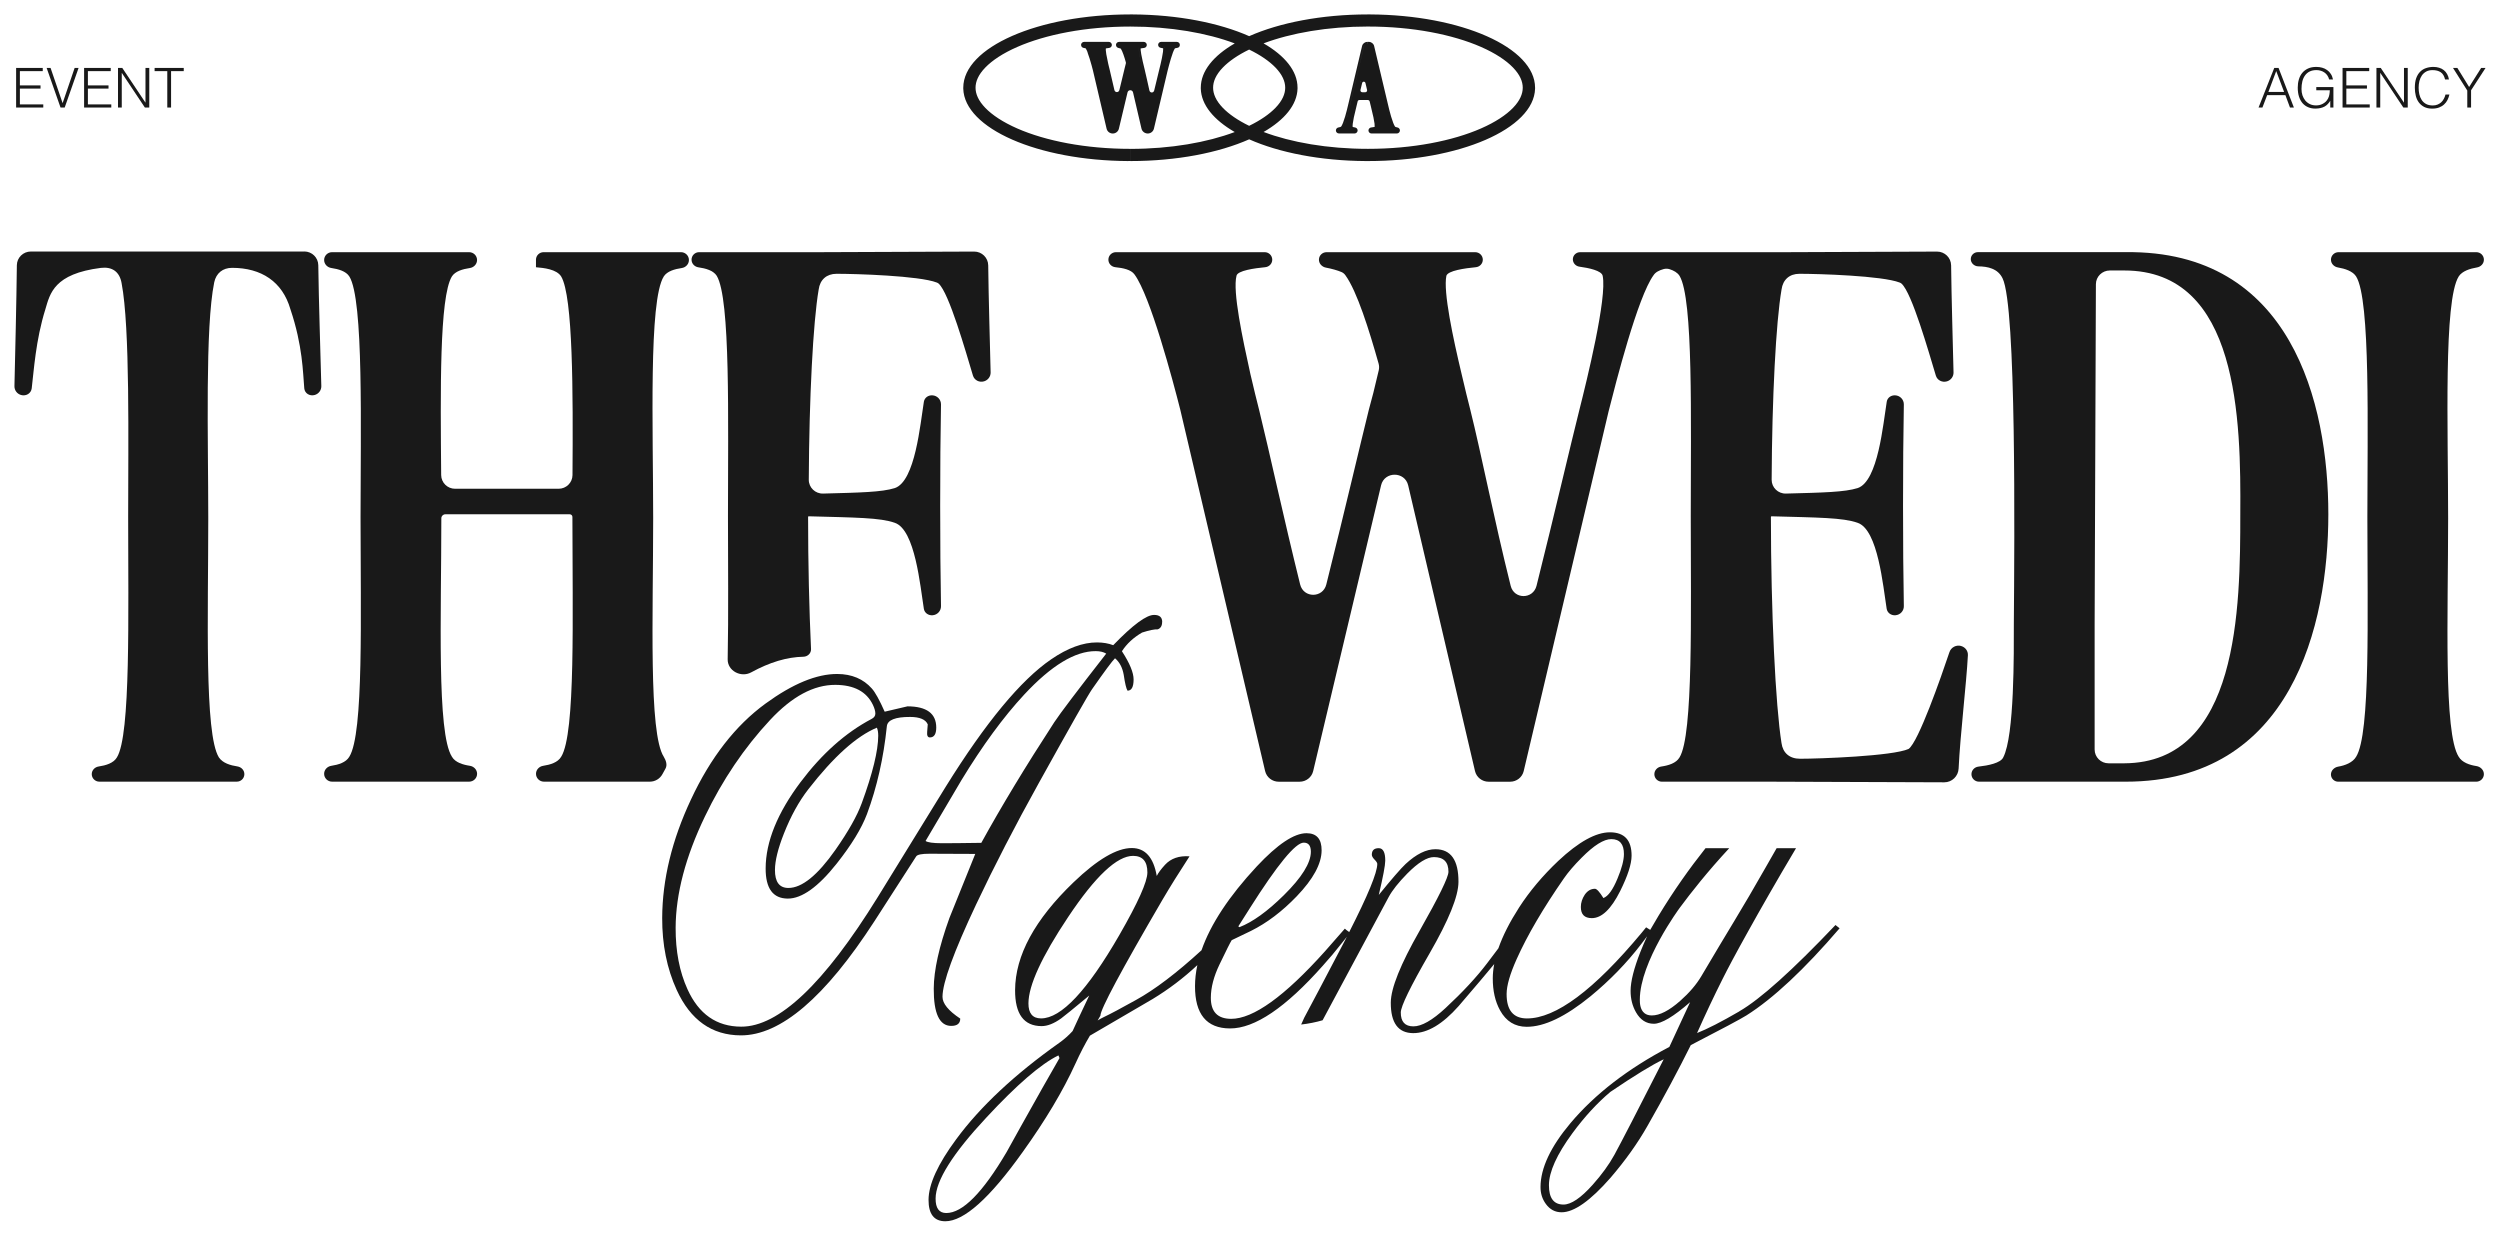 <?xml version="1.0" encoding="UTF-8"?> <svg xmlns="http://www.w3.org/2000/svg" viewBox="0 0 170.00 84.02" data-guides="{&quot;vertical&quot;:[],&quot;horizontal&quot;:[]}"><defs></defs><path fill="#191919" stroke="none" fill-opacity="1" stroke-width="1" stroke-opacity="1" id="tSvge2f4401bd8" title="Path 2" d="M11.375 7.313C11.461 7.313 11.547 7.313 11.633 7.313C11.633 6.487 11.633 5.662 11.633 4.836C11.92 4.836 12.207 4.836 12.495 4.836C12.495 4.763 12.495 4.691 12.495 4.618C11.834 4.618 11.174 4.618 10.513 4.618C10.513 4.691 10.513 4.763 10.513 4.836C10.801 4.836 11.088 4.836 11.375 4.836C11.375 5.662 11.375 6.487 11.375 7.313Z"></path><path fill="#191919" stroke="none" fill-opacity="1" stroke-width="1" stroke-opacity="1" id="tSvg801d7869ad" title="Path 3" d="M8.28 4.962C8.282 4.962 8.284 4.962 8.286 4.962C8.808 5.746 9.33 6.529 9.852 7.313C9.952 7.313 10.052 7.313 10.151 7.313C10.151 6.415 10.151 5.517 10.151 4.618C10.066 4.618 9.979 4.618 9.893 4.618C9.893 5.403 9.893 6.188 9.893 6.972C9.891 6.972 9.889 6.972 9.886 6.972C9.362 6.188 8.838 5.403 8.314 4.618C8.217 4.618 8.12 4.618 8.024 4.618C8.024 5.517 8.024 6.415 8.024 7.313C8.109 7.313 8.195 7.313 8.28 7.313C8.28 6.529 8.28 5.746 8.28 4.962Z"></path><path fill="#191919" stroke="none" fill-opacity="1" stroke-width="1" stroke-opacity="1" id="tSvg1681c3af84" title="Path 4" d="M7.568 7.097C7.038 7.097 6.508 7.097 5.977 7.097C5.977 6.74 5.977 6.383 5.977 6.027C6.444 6.027 6.912 6.027 7.379 6.027C7.379 5.954 7.379 5.882 7.379 5.809C6.912 5.809 6.444 5.809 5.977 5.809C5.977 5.485 5.977 5.16 5.977 4.836C6.495 4.836 7.013 4.836 7.53 4.836C7.53 4.763 7.53 4.691 7.53 4.618C6.926 4.618 6.323 4.618 5.719 4.618C5.719 5.517 5.719 6.415 5.719 7.313C5.719 7.314 5.719 7.314 5.719 7.314C6.335 7.314 6.952 7.314 7.568 7.314C7.568 7.242 7.568 7.169 7.568 7.097Z"></path><path fill="#191919" stroke="none" fill-opacity="1" stroke-width="1" stroke-opacity="1" id="tSvg9a3082b95b" title="Path 5" d="M4.399 7.313C4.714 6.415 5.029 5.517 5.344 4.618C5.255 4.618 5.165 4.618 5.076 4.618C4.803 5.417 4.531 6.216 4.258 7.014C3.985 6.216 3.711 5.417 3.438 4.618C3.349 4.618 3.26 4.618 3.171 4.618C3.486 5.517 3.801 6.415 4.116 7.313C4.21 7.313 4.305 7.313 4.399 7.313Z"></path><path fill="#191919" stroke="none" fill-opacity="1" stroke-width="1" stroke-opacity="1" id="tSvg1912ac4b673" title="Path 6" d="M2.943 7.097C2.413 7.097 1.883 7.097 1.352 7.097C1.352 6.74 1.352 6.383 1.352 6.027C1.82 6.027 2.288 6.027 2.756 6.027C2.756 5.954 2.756 5.882 2.756 5.809C2.288 5.809 1.82 5.809 1.352 5.809C1.352 5.485 1.352 5.16 1.352 4.836C1.87 4.836 2.389 4.836 2.907 4.836C2.907 4.763 2.907 4.691 2.907 4.618C2.303 4.618 1.699 4.618 1.096 4.618C1.096 5.517 1.096 6.415 1.096 7.313C1.095 7.314 1.095 7.314 1.094 7.314C1.711 7.314 2.327 7.314 2.943 7.314C2.943 7.242 2.943 7.169 2.943 7.097Z"></path><path fill="#191919" stroke="none" fill-opacity="1" stroke-width="1" stroke-opacity="1" id="tSvgab7ec48401" title="Path 7" d="M167.775 7.313C167.861 7.313 167.947 7.313 168.033 7.313C168.033 6.921 168.033 6.53 168.033 6.138C168.362 5.632 168.69 5.125 169.019 4.618C168.919 4.618 168.82 4.618 168.72 4.618C168.447 5.051 168.173 5.484 167.9 5.916C167.633 5.484 167.366 5.051 167.099 4.618C167 4.618 166.902 4.618 166.803 4.618C167.127 5.131 167.451 5.643 167.775 6.156C167.775 6.542 167.775 6.927 167.775 7.313Z"></path><path fill="#191919" stroke="none" fill-opacity="1" stroke-width="1" stroke-opacity="1" id="tSvg93f2b16c73" title="Path 8" d="M164.479 6.962C164.574 7.091 164.697 7.196 164.845 7.272C164.995 7.348 165.173 7.386 165.383 7.386C165.565 7.386 165.722 7.361 165.856 7.31C165.993 7.258 166.107 7.188 166.199 7.101C166.294 7.014 166.372 6.913 166.429 6.798C166.488 6.681 166.53 6.558 166.561 6.428C166.472 6.428 166.382 6.428 166.293 6.428C166.268 6.536 166.23 6.635 166.179 6.724C166.132 6.814 166.072 6.893 165.997 6.961C165.927 7.024 165.843 7.075 165.748 7.114C165.653 7.152 165.547 7.171 165.43 7.171C165.244 7.171 165.089 7.136 164.965 7.066C164.842 6.997 164.744 6.907 164.673 6.794C164.598 6.679 164.546 6.549 164.513 6.405C164.483 6.26 164.467 6.114 164.467 5.963C164.467 5.803 164.485 5.653 164.52 5.509C164.558 5.364 164.615 5.236 164.689 5.128C164.768 5.017 164.864 4.93 164.984 4.865C165.103 4.8 165.244 4.768 165.408 4.768C165.639 4.768 165.827 4.816 165.971 4.914C166.114 5.011 166.212 5.175 166.265 5.404C166.353 5.404 166.441 5.404 166.529 5.404C166.507 5.265 166.464 5.142 166.404 5.038C166.346 4.93 166.271 4.84 166.177 4.768C166.086 4.695 165.981 4.642 165.861 4.607C165.742 4.569 165.613 4.55 165.475 4.55C165.294 4.55 165.127 4.577 164.973 4.629C164.819 4.679 164.686 4.762 164.571 4.877C164.457 4.99 164.369 5.135 164.303 5.315C164.24 5.494 164.209 5.712 164.209 5.969C164.209 6.16 164.231 6.343 164.274 6.516C164.316 6.685 164.385 6.835 164.479 6.963C164.479 6.963 164.479 6.963 164.479 6.962Z"></path><path fill="#191919" stroke="none" fill-opacity="1" stroke-width="1" stroke-opacity="1" id="tSvgd50f98f6a9" title="Path 9" d="M161.856 4.962C161.858 4.962 161.861 4.962 161.863 4.962C162.385 5.746 162.906 6.529 163.428 7.313C163.528 7.313 163.627 7.313 163.727 7.313C163.727 6.415 163.727 5.517 163.727 4.618C163.642 4.618 163.556 4.618 163.471 4.618C163.471 5.403 163.471 6.188 163.471 6.972C163.468 6.972 163.465 6.972 163.462 6.972C162.938 6.188 162.414 5.403 161.89 4.618C161.792 4.618 161.695 4.618 161.598 4.618C161.598 5.517 161.598 6.415 161.598 7.313C161.684 7.313 161.77 7.313 161.856 7.313C161.856 6.529 161.856 5.746 161.856 4.962Z"></path><path fill="#191919" stroke="none" fill-opacity="1" stroke-width="1" stroke-opacity="1" id="tSvg16960017ef0" title="Path 10" d="M161.142 7.097C160.612 7.097 160.081 7.097 159.551 7.097C159.551 6.74 159.551 6.383 159.551 6.027C160.018 6.027 160.486 6.027 160.953 6.027C160.953 5.954 160.953 5.882 160.953 5.809C160.486 5.809 160.018 5.809 159.551 5.809C159.551 5.485 159.551 5.16 159.551 4.836C160.069 4.836 160.587 4.836 161.106 4.836C161.106 4.763 161.106 4.691 161.106 4.618C160.502 4.618 159.898 4.618 159.294 4.618C159.294 5.517 159.294 6.415 159.294 7.313C159.294 7.314 159.294 7.314 159.294 7.314C159.91 7.314 160.526 7.314 161.142 7.314C161.142 7.242 161.142 7.169 161.142 7.097Z"></path><path fill="#191919" stroke="none" fill-opacity="1" stroke-width="1" stroke-opacity="1" id="tSvg17b1827a10c" title="Path 11" d="M158.672 7.313C158.672 6.849 158.672 6.385 158.672 5.921C158.284 5.921 157.895 5.921 157.507 5.921C157.507 5.993 157.507 6.066 157.507 6.138C157.814 6.138 158.121 6.138 158.427 6.138C158.424 6.241 158.414 6.339 158.397 6.43C158.382 6.523 158.353 6.611 158.31 6.695C158.265 6.782 158.21 6.856 158.148 6.916C158.084 6.975 158.017 7.024 157.942 7.062C157.87 7.1 157.794 7.128 157.717 7.145C157.639 7.161 157.563 7.168 157.489 7.168C157.333 7.168 157.193 7.138 157.07 7.078C156.949 7.019 156.846 6.938 156.76 6.836C156.678 6.734 156.613 6.616 156.566 6.481C156.524 6.346 156.502 6.204 156.502 6.054C156.502 5.866 156.521 5.692 156.559 5.534C156.599 5.374 156.662 5.238 156.745 5.125C156.829 5.01 156.934 4.922 157.063 4.859C157.191 4.797 157.345 4.766 157.523 4.766C157.624 4.766 157.721 4.781 157.815 4.811C157.909 4.839 157.994 4.88 158.069 4.935C158.145 4.987 158.208 5.052 158.262 5.133C158.318 5.213 158.357 5.303 158.381 5.403C158.468 5.403 158.556 5.403 158.644 5.403C158.613 5.258 158.565 5.133 158.496 5.029C158.429 4.922 158.345 4.833 158.243 4.764C158.145 4.691 158.033 4.637 157.907 4.603C157.783 4.568 157.651 4.55 157.506 4.55C157.292 4.55 157.104 4.587 156.946 4.659C156.789 4.732 156.66 4.83 156.553 4.958C156.449 5.083 156.373 5.231 156.323 5.403C156.272 5.573 156.247 5.756 156.247 5.953C156.247 6.192 156.276 6.401 156.335 6.581C156.395 6.761 156.479 6.91 156.584 7.029C156.691 7.146 156.816 7.235 156.962 7.294C157.107 7.354 157.267 7.384 157.438 7.384C157.572 7.384 157.692 7.371 157.799 7.346C157.904 7.322 157.998 7.287 158.077 7.242C158.159 7.196 158.228 7.139 158.29 7.074C158.354 7.006 158.41 6.933 158.458 6.853C158.458 7.007 158.458 7.16 158.458 7.313C158.531 7.313 158.604 7.313 158.677 7.313C158.675 7.313 158.673 7.313 158.672 7.313Z"></path><path fill="#191919" stroke="none" fill-opacity="1" stroke-width="1" stroke-opacity="1" id="tSvgeec0cd2997" title="Path 12" d="M154.166 6.468C154.579 6.468 154.993 6.468 155.406 6.468C155.51 6.749 155.615 7.031 155.719 7.313C155.808 7.313 155.896 7.313 155.985 7.313C155.637 6.415 155.289 5.517 154.941 4.618C154.844 4.618 154.747 4.618 154.65 4.618C154.293 5.517 153.937 6.415 153.581 7.313C153.669 7.313 153.757 7.313 153.845 7.313C153.952 7.031 154.06 6.749 154.167 6.468C154.167 6.468 154.167 6.468 154.166 6.468ZM154.784 4.834C154.962 5.306 155.14 5.778 155.318 6.25C154.962 6.25 154.607 6.25 154.251 6.25C154.428 5.778 154.606 5.306 154.783 4.834C154.784 4.834 154.784 4.834 154.784 4.834Z"></path><path fill="#191919" stroke="none" fill-opacity="1" stroke-width="1" stroke-opacity="1" id="tSvg10440cdecf3" title="Path 13" d="M144.549 17.146C141.197 17.146 137.846 17.146 134.494 17.146C134.229 17.146 134.013 17.359 134.013 17.622C134.013 17.884 134.246 18.108 134.524 18.112C135.173 18.121 135.856 18.261 136.175 18.928C137.12 20.844 136.985 36.621 136.941 42.413C136.941 44.374 136.987 50.033 136.22 51.503C136.044 51.889 135.195 52.055 134.534 52.13C134.267 52.16 134.059 52.38 134.059 52.646C134.059 52.926 134.289 53.154 134.572 53.154C137.898 53.154 141.223 53.154 144.549 53.154C155.806 53.154 158.327 42.548 158.327 34.972C158.327 27.395 155.807 17.013 144.549 17.146ZM152.34 34.972C152.34 41.299 152.249 51.86 144.46 51.905C144.1 51.905 143.741 51.905 143.381 51.905C142.858 51.905 142.435 51.486 142.435 50.968C142.435 48.117 142.435 45.265 142.435 42.413C142.464 34.718 142.492 27.023 142.521 19.327C142.521 18.811 142.946 18.393 143.468 18.393C143.798 18.393 144.129 18.393 144.46 18.393C152.249 18.393 152.384 28.599 152.34 34.972Z"></path><path fill="#191919" stroke="none" fill-opacity="1" stroke-width="1" stroke-opacity="1" id="tSvg9ec89e908" title="Path 14" d="M133.362 43.928C133.026 43.831 132.672 44.016 132.562 44.346C131.983 46.075 130.449 50.462 129.785 50.928C128.703 51.418 123.708 51.595 122.403 51.595C121.683 51.595 121.232 51.193 121.142 50.526C120.737 47.986 120.422 41.614 120.422 35.151C120.422 35.127 120.444 35.107 120.469 35.108C123.635 35.195 125.335 35.198 126.321 35.552C127.706 36.022 128.047 39.865 128.293 41.394C128.34 41.679 128.601 41.862 128.893 41.837C129.218 41.811 129.469 41.539 129.461 41.215C129.388 37.324 129.388 31.404 129.461 27.506C129.467 27.172 129.203 26.895 128.868 26.882C128.588 26.87 128.341 27.046 128.298 27.32C128.052 28.817 127.713 32.719 126.323 33.189C125.439 33.466 123.982 33.497 121.444 33.563C120.913 33.578 120.47 33.153 120.472 32.625C120.499 27.06 120.761 21.919 121.145 19.687C121.235 19.018 121.686 18.618 122.36 18.618C123.641 18.618 127.993 18.747 129.181 19.214C129.228 19.233 129.271 19.255 129.307 19.288C130.015 19.929 131.143 23.907 131.636 25.536C131.731 25.857 132.069 26.029 132.395 25.932C132.664 25.851 132.847 25.603 132.84 25.323C132.795 23.429 132.701 20.257 132.676 18.045C132.67 17.526 132.244 17.107 131.719 17.108C128.269 17.122 124.819 17.135 121.368 17.149C116.728 17.149 112.087 17.149 107.446 17.149C107.174 17.149 106.954 17.367 106.954 17.636C106.954 17.89 107.15 18.1 107.404 18.134C108.038 18.219 108.91 18.404 108.981 18.753C109.296 20.224 107.9 25.883 107.405 27.843C106.821 30.157 105.704 34.96 104.485 39.831C104.252 40.761 102.96 40.77 102.727 39.839C101.582 35.256 100.735 30.887 99.975 27.843C99.84 27.308 99.614 26.418 99.39 25.437C98.804 22.986 98.13 19.823 98.354 18.753C98.461 18.401 99.616 18.242 100.359 18.17C100.625 18.144 100.831 17.925 100.831 17.66C100.831 17.378 100.599 17.149 100.315 17.149C96.944 17.149 93.573 17.149 90.203 17.149C89.927 17.149 89.7 17.364 89.688 17.636C89.675 17.912 89.886 18.147 90.16 18.198C90.553 18.271 90.959 18.387 91.221 18.499C91.327 18.544 91.415 18.618 91.482 18.71C92.279 19.803 93.106 22.46 93.744 24.721C93.787 24.869 93.79 25.026 93.756 25.175C93.503 26.284 93.255 27.259 93.086 27.842C92.506 30.177 91.4 34.914 90.189 39.743C89.955 40.68 88.644 40.681 88.41 39.745C87.278 35.179 86.33 30.759 85.612 27.842C85.477 27.307 85.251 26.416 85.027 25.436C84.487 22.985 83.811 19.822 84.082 18.752C84.154 18.399 85.3 18.241 86.041 18.169C86.308 18.142 86.513 17.924 86.513 17.658C86.513 17.377 86.281 17.148 85.997 17.148C82.626 17.148 79.256 17.148 75.885 17.148C75.61 17.148 75.382 17.362 75.371 17.635C75.358 17.91 75.569 18.141 75.846 18.17C76.357 18.222 76.915 18.332 77.148 18.665C78.228 20.135 79.759 25.884 80.255 27.845C82.179 36.04 84.103 44.236 86.028 52.432C86.128 52.856 86.51 53.157 86.95 53.157C87.424 53.157 87.899 53.157 88.374 53.157C88.814 53.157 89.195 52.858 89.296 52.434C90.835 45.957 92.374 39.48 93.913 33.002C94.141 32.038 95.531 32.039 95.756 33.005C97.271 39.48 98.785 45.956 100.3 52.432C100.4 52.856 100.782 53.157 101.222 53.157C101.711 53.157 102.201 53.157 102.69 53.157C103.13 53.157 103.512 52.856 103.612 52.433C105.536 44.282 107.46 36.13 109.383 27.978C109.879 26.018 111.365 20.18 112.445 18.71C112.576 18.505 112.832 18.379 113.127 18.297C113.261 18.261 113.404 18.263 113.536 18.306C113.816 18.396 114.067 18.535 114.207 18.755C115.154 20.313 114.972 28.558 114.972 35.108C114.972 41.657 115.152 49.992 114.207 51.506C113.974 51.902 113.447 52.053 112.968 52.124C112.702 52.163 112.496 52.38 112.496 52.645C112.496 52.926 112.727 53.155 113.012 53.155C115.556 53.155 118.1 53.155 120.644 53.155C124.5 53.169 128.356 53.183 132.212 53.197C132.736 53.199 133.162 52.78 133.186 52.262C133.294 49.972 133.718 46.48 133.817 44.555C133.832 44.267 133.642 44.011 133.36 43.93C133.361 43.929 133.361 43.929 133.362 43.928Z"></path><path fill="#191919" stroke="none" fill-opacity="1" stroke-width="1" stroke-opacity="1" id="tSvg1728ecda5da" title="Path 15" d="M168.436 18.186C168.699 18.141 168.905 17.924 168.905 17.658C168.905 17.377 168.676 17.148 168.389 17.148C165.267 17.148 162.144 17.148 159.022 17.148C158.736 17.148 158.505 17.377 158.505 17.658C158.505 17.924 158.712 18.141 158.975 18.186C159.453 18.267 159.982 18.434 160.215 18.797C161.205 20.356 160.981 29.269 160.981 35.151C160.981 41.791 161.205 49.902 160.215 51.461C159.985 51.852 159.469 52.052 158.997 52.131C158.728 52.178 158.505 52.394 158.504 52.665C158.504 52.936 158.726 53.155 158.999 53.155C162.128 53.155 165.257 53.155 168.386 53.155C168.671 53.155 168.904 52.926 168.904 52.642C168.904 52.358 168.671 52.133 168.389 52.091C167.923 52.021 167.42 51.844 167.193 51.461C166.157 49.857 166.473 41.836 166.473 35.24C166.473 29.136 166.157 20.445 167.193 18.797C167.426 18.434 167.955 18.266 168.433 18.186C168.434 18.186 168.435 18.186 168.436 18.186Z"></path><path fill="#191919" stroke="none" fill-opacity="1" stroke-width="1" stroke-opacity="1" id="tSvg5a1df1b22a" title="Path 16" d="M20.69 17.103C14.493 17.103 8.295 17.103 2.098 17.103C1.575 17.103 1.151 17.52 1.146 18.038C1.122 20.419 1.028 24.279 0.982 26.257C0.976 26.535 1.159 26.783 1.43 26.86C1.768 26.957 2.114 26.756 2.157 26.408C2.302 25.233 2.422 23.143 3.087 21.023C3.402 19.954 3.672 18.617 6.869 18.215C7.634 18.127 8.129 18.482 8.266 19.24C8.85 22.27 8.715 30.07 8.715 35.149C8.715 41.788 8.896 49.988 7.95 51.503C7.718 51.899 7.189 52.05 6.711 52.121C6.446 52.16 6.239 52.377 6.239 52.642C6.239 52.923 6.471 53.153 6.755 53.153C9.87 53.153 12.985 53.153 16.101 53.153C16.378 53.153 16.605 52.938 16.616 52.664C16.63 52.39 16.42 52.159 16.145 52.117C15.67 52.046 15.145 51.892 14.883 51.502C13.892 49.898 14.162 41.831 14.162 35.237C14.162 29.933 13.938 22.27 14.568 19.194C14.703 18.57 15.152 18.213 15.784 18.213C17.765 18.213 19.206 19.149 19.746 21.021C20.586 23.512 20.596 25.33 20.69 26.405C20.721 26.753 21.064 26.956 21.402 26.859C21.673 26.78 21.856 26.534 21.85 26.254C21.799 24.274 21.674 20.416 21.644 18.035C21.637 17.517 21.213 17.1 20.69 17.1C20.69 17.101 20.69 17.102 20.69 17.103Z"></path><path fill="#191919" stroke="none" fill-opacity="1" stroke-width="1" stroke-opacity="1" id="tSvg6e3aa00977" title="Path 17" d="M45.253 52.265C45.394 52.014 45.284 51.708 45.137 51.461C44.101 49.857 44.416 41.836 44.416 35.24C44.416 29.136 44.101 20.445 45.137 18.797C45.367 18.44 45.883 18.296 46.355 18.227C46.632 18.186 46.847 17.96 46.847 17.681C46.847 17.387 46.605 17.148 46.308 17.148C43.194 17.148 40.079 17.148 36.965 17.148C36.679 17.148 36.446 17.377 36.446 17.661C36.446 17.832 36.446 18.002 36.446 18.173C36.987 18.218 37.843 18.306 38.158 18.797C38.968 20.147 38.97 26.73 38.93 32.306C38.926 32.821 38.504 33.236 37.983 33.236C35.638 33.236 33.292 33.236 30.947 33.236C30.427 33.236 30.005 32.821 30 32.306C29.952 26.664 29.874 20.19 30.729 18.797C30.957 18.44 31.474 18.296 31.946 18.227C32.223 18.186 32.439 17.96 32.44 17.681C32.44 17.387 32.198 17.148 31.901 17.148C28.794 17.148 25.687 17.148 22.58 17.148C22.283 17.148 22.041 17.387 22.041 17.681C22.041 17.958 22.256 18.184 22.535 18.225C23.006 18.295 23.524 18.438 23.752 18.795C24.743 20.354 24.517 29.268 24.517 35.15C24.517 41.789 24.743 49.901 23.752 51.46C23.524 51.85 23.006 52.002 22.535 52.074C22.258 52.115 22.041 52.342 22.041 52.619C22.041 52.913 22.283 53.153 22.58 53.153C25.688 53.153 28.795 53.153 31.902 53.153C32.2 53.153 32.442 52.913 32.442 52.619C32.442 52.342 32.226 52.115 31.949 52.074C31.477 52.002 30.96 51.849 30.732 51.46C29.696 49.856 30.011 41.834 30.011 35.239C30.011 35.091 30.132 34.972 30.28 34.972C33.102 34.972 35.923 34.972 38.744 34.972C38.843 34.972 38.924 35.051 38.924 35.15C38.924 41.789 39.15 49.901 38.159 51.46C37.931 51.85 37.413 52.002 36.942 52.074C36.665 52.115 36.448 52.342 36.448 52.619C36.448 52.913 36.69 53.153 36.987 53.153C39.389 53.153 41.791 53.153 44.193 53.153C44.553 53.153 44.881 52.95 45.049 52.636C45.117 52.51 45.185 52.387 45.254 52.264C45.254 52.264 45.253 52.264 45.253 52.265Z"></path><path fill="#191919" stroke="none" fill-opacity="1" stroke-width="1" stroke-opacity="1" id="tSvg9059969bb0" title="Path 18" d="M47.498 18.179C47.975 18.247 48.505 18.39 48.737 18.753C49.682 20.312 49.502 28.557 49.502 35.107C49.502 38.27 49.543 41.821 49.482 44.829C49.466 45.615 50.384 46.101 51.08 45.721C52.346 45.028 53.52 44.678 54.632 44.658C54.919 44.652 55.163 44.423 55.15 44.139C55.025 41.457 54.95 38.315 54.95 35.151C54.95 35.127 54.971 35.107 54.996 35.108C58.162 35.195 59.862 35.198 60.848 35.552C62.233 36.022 62.574 39.865 62.821 41.394C62.866 41.679 63.128 41.862 63.42 41.837C63.747 41.811 63.994 41.539 63.988 41.215C63.915 37.324 63.914 31.404 63.988 27.506C63.994 27.172 63.73 26.895 63.393 26.882C63.114 26.87 62.869 27.046 62.823 27.32C62.577 28.817 62.239 32.719 60.848 33.189C59.965 33.466 58.51 33.497 55.97 33.563C55.437 33.578 54.994 33.153 54.997 32.625C55.025 27.06 55.287 21.919 55.67 19.687C55.759 19.018 56.211 18.618 56.885 18.618C58.165 18.618 62.519 18.747 63.706 19.214C63.752 19.233 63.793 19.253 63.83 19.287C64.539 19.926 65.668 23.906 66.159 25.535C66.255 25.855 66.594 26.028 66.917 25.93C67.187 25.849 67.37 25.601 67.363 25.321C67.317 23.427 67.224 20.255 67.199 18.044C67.193 17.525 66.766 17.105 66.242 17.107C62.792 17.12 59.342 17.134 55.892 17.148C53.108 17.148 50.324 17.148 47.54 17.148C47.256 17.148 47.025 17.377 47.025 17.658C47.025 17.924 47.231 18.141 47.496 18.179C47.497 18.179 47.497 18.179 47.498 18.179Z"></path><path fill="#191919" stroke="none" fill-opacity="1" stroke-width="1" stroke-opacity="1" id="tSvgf7e46b5909" title="Path 19" d="M73.951 3.563C73.999 3.687 74.049 3.837 74.097 3.992C74.193 4.298 74.276 4.616 74.317 4.778C74.628 6.103 74.938 7.427 75.249 8.752C75.294 8.943 75.467 9.079 75.667 9.079C75.866 9.079 76.039 8.945 76.084 8.752C76.28 7.928 76.476 7.105 76.672 6.282C76.719 6.086 76.999 6.086 77.046 6.282C77.237 7.104 77.429 7.926 77.621 8.747C77.635 8.804 77.658 8.853 77.69 8.898C77.689 8.9 77.688 8.902 77.687 8.904C77.691 8.906 77.695 8.908 77.699 8.91C77.78 9.014 77.906 9.079 78.045 9.079C78.247 9.079 78.421 8.942 78.467 8.747C78.778 7.431 79.088 6.116 79.399 4.8C79.441 4.636 79.522 4.315 79.616 4.003C79.663 3.848 79.712 3.696 79.759 3.57C79.809 3.439 79.853 3.348 79.887 3.3C79.888 3.299 79.889 3.298 79.89 3.297C79.89 3.296 79.89 3.295 79.89 3.294C79.89 3.294 79.901 3.286 79.926 3.278C79.959 3.268 79.998 3.262 80.042 3.258C80.148 3.248 80.231 3.167 80.231 3.054C80.231 2.94 80.139 2.849 80.025 2.848C79.668 2.848 79.312 2.848 78.956 2.848C78.852 2.848 78.764 2.927 78.754 3.029C78.754 3.042 78.754 3.056 78.754 3.07C78.763 3.167 78.842 3.241 78.934 3.252C78.984 3.26 79.038 3.268 79.078 3.283C79.085 3.286 79.091 3.288 79.097 3.29C79.1 3.336 79.097 3.412 79.085 3.515C79.071 3.638 79.043 3.784 79.013 3.937C78.952 4.24 78.874 4.555 78.833 4.717C78.76 5.011 78.632 5.552 78.486 6.15C78.439 6.34 78.2 6.331 78.159 6.151C78.035 5.606 77.931 5.098 77.835 4.717C77.813 4.629 77.775 4.481 77.739 4.318C77.727 4.266 77.714 4.214 77.702 4.162C77.665 4.002 77.629 3.834 77.604 3.683C77.586 3.583 77.573 3.491 77.567 3.416C77.564 3.365 77.561 3.326 77.564 3.297C77.575 3.294 77.588 3.29 77.604 3.287C77.661 3.274 77.734 3.265 77.794 3.26C77.9 3.249 77.983 3.162 77.983 3.054C77.983 2.945 77.889 2.848 77.775 2.848C77.775 2.888 77.775 2.929 77.775 2.969C77.822 2.969 77.86 3.007 77.86 3.054C77.86 3.056 77.86 3.058 77.86 3.061C77.859 3.085 77.846 3.106 77.827 3.12C77.847 3.104 77.86 3.08 77.86 3.054C77.86 3.007 77.822 2.969 77.775 2.969C77.775 2.929 77.775 2.888 77.775 2.848C77.215 2.848 76.655 2.848 76.094 2.848C76.094 2.888 76.094 2.929 76.094 2.969C76.094 2.969 76.094 2.969 76.093 2.969C76.049 2.971 76.013 3.006 76.011 3.051C76.01 3.097 76.043 3.135 76.089 3.143C76.043 3.135 76.008 3.096 76.011 3.051C76.013 3.006 76.049 2.971 76.094 2.969C76.094 2.93 76.094 2.89 76.094 2.85C75.989 2.85 75.903 2.926 75.888 3.026C75.888 3.033 75.888 3.039 75.888 3.046C75.881 3.159 75.966 3.246 76.064 3.264C76.115 3.274 76.168 3.288 76.203 3.301C76.207 3.303 76.212 3.307 76.216 3.313C76.269 3.391 76.329 3.526 76.389 3.695C76.448 3.86 76.505 4.048 76.555 4.227C76.563 4.257 76.565 4.288 76.558 4.317C76.519 4.484 76.481 4.629 76.458 4.716C76.458 4.717 76.458 4.718 76.458 4.719C76.385 5.013 76.26 5.539 76.118 6.122C76.071 6.311 75.822 6.307 75.779 6.122C75.652 5.581 75.542 5.08 75.453 4.719C75.439 4.662 75.424 4.604 75.41 4.547C75.393 4.479 75.375 4.402 75.356 4.321C75.312 4.117 75.262 3.888 75.228 3.686C75.211 3.584 75.201 3.494 75.195 3.419C75.192 3.365 75.192 3.326 75.195 3.297C75.204 3.294 75.217 3.291 75.23 3.287C75.286 3.274 75.358 3.265 75.418 3.26C75.523 3.249 75.607 3.162 75.607 3.054C75.607 2.945 75.514 2.848 75.4 2.848C74.84 2.848 74.28 2.848 73.719 2.848C73.615 2.85 73.529 2.926 73.514 3.026C73.514 3.033 73.514 3.039 73.514 3.046C73.507 3.159 73.593 3.249 73.7 3.261C73.74 3.265 73.773 3.271 73.801 3.28C73.82 3.287 73.828 3.291 73.829 3.293C73.864 3.342 73.908 3.435 73.96 3.563C73.957 3.563 73.954 3.563 73.951 3.563ZM80.033 2.969C80.033 2.969 80.038 2.969 80.039 2.969C80.035 2.969 80.03 2.969 80.026 2.969C80.028 2.969 80.03 2.969 80.032 2.969C80.032 2.969 80.033 2.969 80.033 2.969ZM78.95 3.133C78.908 3.127 78.876 3.093 78.876 3.051C78.876 3.011 78.903 2.978 78.942 2.971C78.905 2.978 78.877 3.011 78.877 3.051C78.877 3.093 78.909 3.127 78.952 3.133C79.057 3.148 79.203 3.178 79.214 3.236C79.214 3.241 79.214 3.248 79.216 3.252C79.215 3.247 79.214 3.242 79.213 3.236C79.201 3.178 79.056 3.148 78.95 3.133ZM78.605 6.179C78.75 5.58 78.877 5.042 78.952 4.748C79.027 4.452 79.223 3.654 79.222 3.323C79.225 3.653 79.027 4.453 78.952 4.749C78.877 5.043 78.751 5.581 78.605 6.18C78.605 6.18 78.605 6.182 78.605 6.183C78.605 6.182 78.605 6.18 78.605 6.179ZM78.039 6.179C78.039 6.18 78.039 6.182 78.039 6.183C78.039 6.183 78.039 6.182 78.039 6.18C77.982 5.931 77.929 5.692 77.881 5.468C77.931 5.692 77.982 5.929 78.039 6.179ZM77.447 3.236C77.447 3.236 77.453 3.223 77.46 3.217C77.454 3.223 77.45 3.229 77.448 3.236C77.41 3.415 77.525 3.94 77.621 4.347C77.658 4.511 77.696 4.659 77.718 4.748C77.73 4.797 77.742 4.846 77.753 4.895C77.765 4.943 77.777 4.997 77.788 5.048C77.763 4.942 77.74 4.84 77.717 4.749C77.695 4.66 77.657 4.511 77.62 4.349C77.522 3.941 77.41 3.415 77.447 3.238C77.447 3.237 77.447 3.237 77.447 3.236ZM76.229 6.151C76.373 5.565 76.496 5.042 76.569 4.749C76.588 4.681 76.615 4.582 76.643 4.465C76.652 4.424 76.661 4.383 76.67 4.343C76.682 4.294 76.681 4.241 76.668 4.192C76.566 3.834 76.437 3.428 76.313 3.244C76.297 3.217 76.27 3.199 76.243 3.187C76.221 3.178 76.196 3.171 76.168 3.162C76.196 3.17 76.221 3.178 76.243 3.187C76.27 3.197 76.295 3.217 76.313 3.244C76.437 3.428 76.565 3.834 76.668 4.192C76.681 4.241 76.682 4.294 76.672 4.343C76.634 4.513 76.596 4.658 76.569 4.749C76.496 5.043 76.373 5.567 76.229 6.151C76.229 6.157 76.227 6.162 76.224 6.166C76.225 6.161 76.226 6.156 76.228 6.151C76.228 6.151 76.229 6.151 76.229 6.151ZM73.693 2.971C73.693 2.971 73.699 2.971 73.7 2.969C73.703 2.969 73.705 2.969 73.707 2.969C73.707 2.969 73.697 2.969 73.691 2.971C73.692 2.971 73.692 2.971 73.693 2.971Z"></path><path fill="#191919" stroke="none" fill-opacity="1" stroke-width="1" stroke-opacity="1" id="tSvg967dd8a4fc" title="Path 20" d="M91.05 9.077C91.403 9.077 91.757 9.077 92.111 9.077C92.225 9.077 92.319 8.979 92.319 8.871C92.319 8.762 92.234 8.678 92.132 8.665C92.083 8.659 92.033 8.65 91.998 8.637C91.992 8.634 91.986 8.631 91.982 8.63C91.979 8.614 91.977 8.591 91.977 8.559C91.977 8.515 91.982 8.463 91.989 8.401C92.004 8.279 92.031 8.133 92.062 7.98C92.128 7.673 92.21 7.368 92.248 7.196C92.27 7.11 92.292 7.007 92.322 6.889C92.335 6.839 92.382 6.801 92.439 6.801C92.63 6.801 92.822 6.801 93.013 6.801C93.072 6.801 93.124 6.843 93.138 6.903C93.161 7.008 93.185 7.107 93.21 7.197C93.249 7.367 93.328 7.676 93.394 7.982C93.426 8.134 93.453 8.28 93.468 8.404C93.479 8.508 93.482 8.582 93.478 8.624C93.468 8.627 93.454 8.633 93.435 8.637C93.393 8.647 93.343 8.656 93.294 8.66C93.278 8.662 93.262 8.664 93.246 8.666C93.148 8.676 93.067 8.753 93.057 8.852C93.057 8.865 93.057 8.879 93.057 8.892C93.067 8.997 93.155 9.077 93.264 9.077C93.838 9.077 94.412 9.077 94.987 9.077C95.101 9.077 95.195 8.981 95.195 8.871C95.195 8.76 95.11 8.678 95.01 8.663C94.971 8.657 94.934 8.649 94.906 8.637C94.877 8.626 94.868 8.614 94.868 8.614C94.867 8.613 94.866 8.611 94.865 8.61C94.864 8.609 94.863 8.608 94.862 8.607C94.858 8.601 94.854 8.594 94.849 8.588C94.817 8.539 94.777 8.454 94.735 8.344C94.687 8.221 94.64 8.073 94.594 7.922C94.505 7.619 94.429 7.306 94.392 7.142C94.075 5.804 93.758 4.467 93.441 3.129C93.401 2.965 93.254 2.848 93.082 2.848C93.05 2.848 93.019 2.848 92.987 2.848C92.987 2.888 92.987 2.929 92.987 2.969C92.962 2.969 92.939 2.975 92.916 2.981C92.932 2.977 92.947 2.971 92.963 2.969C92.97 2.969 92.977 2.969 92.984 2.969C92.983 2.969 92.982 2.969 92.981 2.969C92.981 2.929 92.981 2.888 92.981 2.848C92.809 2.848 92.661 2.964 92.622 3.129C92.305 4.467 91.988 5.805 91.671 7.143C91.634 7.304 91.558 7.619 91.469 7.922C91.423 8.073 91.375 8.221 91.328 8.344C91.28 8.47 91.234 8.56 91.199 8.607C91.198 8.607 91.198 8.607 91.198 8.607C91.198 8.607 91.183 8.623 91.146 8.636C91.12 8.646 91.091 8.653 91.058 8.657C91.048 8.659 91.037 8.661 91.026 8.663C90.922 8.678 90.836 8.766 90.841 8.879C90.846 8.99 90.937 9.075 91.048 9.075C91.049 9.076 91.049 9.076 91.05 9.077ZM92.13 8.788C92.13 8.788 92.134 8.789 92.137 8.791C92.134 8.791 92.13 8.789 92.127 8.788C92.128 8.788 92.129 8.788 92.13 8.788ZM93.259 8.788C93.267 8.788 93.275 8.787 93.284 8.785C93.275 8.785 93.268 8.787 93.261 8.788C93.239 8.789 93.22 8.8 93.205 8.814C93.22 8.8 93.239 8.789 93.259 8.788ZM93.18 8.873C93.18 8.908 93.202 8.939 93.231 8.952C93.201 8.939 93.179 8.91 93.179 8.873C93.179 8.873 93.18 8.873 93.18 8.873ZM94.991 8.958C94.991 8.958 95.002 8.958 95.006 8.956C95.003 8.956 95 8.956 94.997 8.958C94.417 8.958 93.837 8.958 93.256 8.958C93.249 8.958 93.242 8.953 93.234 8.95C93.245 8.955 93.255 8.956 93.267 8.956C93.841 8.956 94.416 8.956 94.991 8.956C94.991 8.957 94.991 8.957 94.991 8.958ZM93.599 8.657C93.645 8.379 93.404 7.487 93.331 7.171ZM91.87 8.684C91.859 8.645 91.856 8.588 91.859 8.52C91.856 8.588 91.859 8.645 91.87 8.682C91.87 8.683 91.87 8.683 91.87 8.684ZM92.505 5.618C92.516 5.571 92.537 5.535 92.565 5.506ZM92.962 6.121C92.979 6.198 92.921 6.272 92.842 6.272C92.772 6.272 92.702 6.272 92.632 6.272C92.632 6.312 92.632 6.353 92.632 6.394C92.622 6.394 92.613 6.394 92.603 6.394C92.603 6.394 92.596 6.389 92.593 6.389C92.606 6.391 92.618 6.394 92.632 6.394C92.632 6.353 92.632 6.312 92.632 6.272C92.552 6.272 92.493 6.196 92.511 6.121C92.547 5.969 92.585 5.809 92.625 5.647C92.656 5.523 92.821 5.525 92.851 5.647C92.89 5.809 92.927 5.969 92.962 6.122C92.962 6.122 92.962 6.122 92.962 6.121ZM91.302 8.684C91.466 8.47 91.664 7.722 91.76 7.32C92.089 5.933 92.418 4.545 92.746 3.158C92.76 3.103 92.792 3.056 92.835 3.023C92.792 3.056 92.761 3.103 92.748 3.158C92.431 4.496 92.114 5.833 91.797 7.171C91.722 7.497 91.491 8.438 91.303 8.684C91.303 8.684 91.3 8.685 91.3 8.686C91.301 8.685 91.302 8.684 91.303 8.684C91.303 8.684 91.302 8.684 91.302 8.684Z"></path><path fill="#191919" stroke="none" fill-opacity="1" stroke-width="1" stroke-opacity="1" id="tSvg8f9a1d4405" title="Path 21" d="M76.719 10.95C76.768 10.95 76.817 10.95 76.865 10.95C76.865 10.674 76.865 10.398 76.865 10.122C73.816 10.122 71.095 9.579 69.168 8.733C68.204 8.309 67.474 7.828 66.998 7.333C66.526 6.843 66.337 6.383 66.337 5.964C66.337 5.545 66.526 5.084 66.998 4.595C67.474 4.102 68.203 3.619 69.168 3.196C71.095 2.35 73.816 1.806 76.865 1.806C79.611 1.806 82.089 2.247 83.963 2.952C82.514 3.789 81.654 4.833 81.654 5.966C81.654 5.987 81.654 6.008 81.654 6.03C81.686 7.136 82.54 8.157 83.962 8.978C82.089 9.683 79.611 10.124 76.867 10.124C76.867 10.4 76.867 10.676 76.867 10.952C80.026 10.952 82.883 10.386 84.944 9.474C86.972 10.373 89.773 10.934 92.874 10.952C92.923 10.952 92.972 10.952 93.02 10.952C99.248 10.952 104.306 8.755 104.385 6.031C104.385 6.01 104.385 5.989 104.385 5.967C104.385 3.235 99.376 1.016 93.167 0.981C93.118 0.981 93.069 0.981 93.02 0.981C89.861 0.981 87.004 1.547 84.944 2.459C82.915 1.56 80.114 0.999 77.013 0.981C76.965 0.981 76.916 0.981 76.867 0.981C70.59 0.981 65.502 3.215 65.502 5.967C65.502 5.989 65.502 6.01 65.502 6.031C65.58 8.734 70.559 10.918 76.719 10.952C76.719 10.951 76.719 10.951 76.719 10.95ZM93.019 1.805C96.068 1.805 98.789 2.349 100.716 3.194C101.68 3.618 102.409 4.099 102.886 4.594C103.358 5.084 103.547 5.545 103.547 5.963C103.547 6.381 103.358 6.843 102.886 7.332C102.41 7.825 101.682 8.308 100.716 8.731C98.789 9.577 96.068 10.121 93.019 10.121C90.274 10.121 87.796 9.68 85.924 8.975C87.345 8.154 88.2 7.135 88.232 6.027C88.232 6.005 88.232 5.984 88.232 5.963C88.232 4.83 87.372 3.786 85.922 2.949C87.795 2.244 90.274 1.804 93.019 1.804C93.019 1.804 93.019 1.804 93.019 1.805ZM86.733 4.594C87.205 5.084 87.394 5.545 87.394 5.963C87.394 6.382 87.205 6.843 86.733 7.332C86.321 7.758 85.72 8.178 84.942 8.556C84.164 8.178 83.563 7.758 83.151 7.332C82.68 6.842 82.491 6.382 82.491 5.963C82.491 5.544 82.68 5.082 83.151 4.594C83.563 4.167 84.164 3.748 84.942 3.37C85.72 3.748 86.321 4.167 86.733 4.594Z"></path><path fill="#191919" stroke="none" fill-opacity="1" stroke-width="1" stroke-opacity="1" id="tSvg4b9db56dd9" title="Path 22" d="M66.317 58.067C65.159 60.922 64.575 62.373 64.561 62.423C63.855 64.379 63.501 65.98 63.495 67.225C63.487 68.913 63.883 69.758 64.679 69.761C65.089 69.763 65.296 69.597 65.297 69.265C64.491 68.731 64.088 68.237 64.09 67.781C64.094 66.82 64.856 64.729 66.375 61.506C67.606 58.9 69.025 56.152 70.631 53.261C72.813 49.328 74.023 47.195 74.262 46.863C75.113 45.646 75.633 44.945 75.821 44.762C76.132 45.024 76.328 45.399 76.414 45.892C76.499 46.471 76.584 46.829 76.671 46.966C76.945 46.966 77.082 46.715 77.085 46.21C77.087 45.742 76.822 45.1 76.291 44.284C76.616 43.779 77.072 43.356 77.66 43.014C78.158 42.855 78.514 42.783 78.725 42.796C78.924 42.724 79.024 42.557 79.025 42.298C79.027 42.298 79.028 42.298 79.03 42.298C79.03 41.978 78.851 41.817 78.49 41.815C77.968 41.801 77.037 42.487 75.699 43.873C75.377 43.749 75.009 43.686 74.599 43.685C73.64 43.682 72.599 44.065 71.475 44.837C69.415 46.246 67.03 49.125 64.323 53.476C62.775 55.989 61.227 58.503 59.679 61.016C56.044 66.891 52.95 69.824 50.398 69.813C48.729 69.808 47.513 68.958 46.748 67.267C46.204 66.07 45.937 64.676 45.943 63.087C45.953 60.782 46.617 58.259 47.936 55.517C49.129 53.033 50.607 50.845 52.37 48.955C53.859 47.358 55.337 46.564 56.806 46.571C58.076 46.577 58.926 47.029 59.358 47.931C59.469 48.166 59.524 48.364 59.524 48.523C59.524 48.683 59.434 48.806 59.26 48.892C57.5 49.821 55.894 51.25 54.442 53.178C52.865 55.279 52.071 57.235 52.064 59.046C52.058 60.414 52.56 61.1 53.569 61.104C54.527 61.107 55.639 60.311 56.904 58.714C57.904 57.448 58.587 56.33 58.954 55.358C59.634 53.525 60.083 51.537 60.305 49.393C60.344 48.962 60.873 48.748 61.895 48.752C62.542 48.755 62.941 48.923 63.087 49.257C63.074 49.466 63.061 49.633 63.048 49.756C63.021 50.014 63.083 50.145 63.232 50.145C63.518 50.145 63.663 49.924 63.665 49.48C63.667 48.519 63.017 48.036 61.71 48.031C61.193 48.153 60.675 48.274 60.158 48.395C59.801 47.593 59.511 47.069 59.286 46.821C58.705 46.165 57.921 45.836 56.938 45.831C55.531 45.825 53.904 46.497 52.055 47.844C50.006 49.338 48.318 51.514 46.986 54.366C45.693 57.12 45.041 59.805 45.029 62.417C45.022 64.228 45.351 65.863 46.016 67.319C46.954 69.368 48.406 70.398 50.373 70.405C53.075 70.415 56.104 67.828 59.462 62.642C60.941 60.355 61.887 58.887 62.3 58.236C62.377 58.112 62.682 58.053 63.216 58.054C64.249 58.059 65.282 58.063 66.315 58.067C66.316 58.067 66.316 58.067 66.317 58.067ZM59.72 50.018C59.716 51.054 59.342 52.587 58.599 54.616C58.284 55.477 57.689 56.535 56.811 57.788C55.595 59.52 54.528 60.385 53.607 60.381C52.997 60.379 52.694 59.97 52.697 59.158C52.7 58.529 52.902 57.703 53.305 56.684C53.77 55.503 54.322 54.5 54.961 53.677C56.687 51.454 58.243 50.056 59.628 49.482C59.689 49.618 59.719 49.797 59.719 50.018C59.719 50.018 59.72 50.018 59.72 50.018ZM65.364 53.074C66.806 50.701 68.233 48.755 69.646 47.232C71.485 45.256 73.107 44.269 74.514 44.277C74.799 44.277 75.037 44.333 75.223 44.446C73.258 46.966 72.081 48.519 71.693 49.109C69.751 52.095 68.096 54.83 66.729 57.313C65.47 57.332 64.567 57.341 64.021 57.339C63.448 57.337 63.089 57.287 62.938 57.187C64.43 54.655 65.238 53.286 65.364 53.075C65.364 53.075 65.364 53.075 65.364 53.074Z"></path><path fill="#191919" stroke="none" fill-opacity="1" stroke-width="1" stroke-opacity="1" id="tSvg10b6ede9720" title="Path 23" d="M118.265 68.779C117.041 69.49 116.086 69.977 115.4 70.247C115.977 68.949 116.558 67.722 117.138 66.566C117.497 65.851 117.95 64.988 118.885 63.31C119.674 61.891 120.763 59.973 122.13 57.677C121.691 57.677 121.251 57.677 120.811 57.677C120.672 57.92 120.398 58.392 120.061 58.99C118.448 61.84 117.488 63.323 115.699 66.366C115.359 66.943 114.877 67.509 114.253 68.06C113.502 68.721 112.861 69.052 112.324 69.05C112.124 69.05 111.959 69.001 111.834 68.904C111.508 68.656 111.508 68.164 111.508 67.975C111.511 65.4 114.218 61.738 114.218 61.738C114.997 60.684 116.114 59.267 117.588 57.677C117.05 57.677 116.513 57.677 115.976 57.677C114.883 59.054 113.803 60.579 112.782 62.267C112.587 62.591 112.398 62.911 112.215 63.232C112.1 63.157 112.008 63.099 111.936 63.058C111.798 63.23 111.697 63.352 111.636 63.426C108.394 67.32 105.79 69.262 103.824 69.254C102.902 69.249 102.444 68.692 102.45 67.584C102.453 67.017 102.68 66.23 103.131 65.222C103.859 63.597 104.932 61.767 106.347 59.727C106.636 59.309 107.036 58.842 107.549 58.327C108.387 57.48 109.061 57.058 109.571 57.06C110.144 57.061 110.43 57.402 110.427 58.079C110.425 58.498 110.279 59.052 109.99 59.741C109.675 60.504 109.356 60.946 109.032 61.068C108.772 60.648 108.579 60.437 108.456 60.437C108.182 60.437 107.951 60.571 107.763 60.84C107.587 61.11 107.498 61.387 107.498 61.671C107.496 62.178 107.742 62.431 108.24 62.433C108.913 62.436 109.556 61.822 110.172 60.592C110.686 59.56 110.945 58.759 110.948 58.192C110.953 57.132 110.463 56.601 109.48 56.597C108.522 56.594 107.35 57.241 105.962 58.542C104.9 59.548 104.012 60.604 103.297 61.711C102.658 62.707 102.189 63.631 101.891 64.484C101.638 64.819 101.385 65.155 101.132 65.49C100.417 66.436 99.474 67.454 98.298 68.546C97.4 69.38 96.669 69.796 96.108 69.793C95.535 69.79 95.251 69.476 95.254 68.847C95.255 68.428 95.908 67.088 97.213 64.826C98.517 62.563 99.172 60.946 99.176 59.972C99.182 58.492 98.662 57.751 97.617 57.747C96.981 57.744 96.303 58.08 95.577 58.755C95.252 59.062 94.645 59.761 93.757 60.855C94.049 59.624 94.195 58.848 94.197 58.527C94.2 57.96 94.05 57.676 93.753 57.676C93.442 57.676 93.286 57.822 93.284 58.118C93.284 58.217 93.346 58.327 93.469 58.452C93.593 58.577 93.655 58.675 93.655 58.748C93.653 59.344 93.015 60.89 91.746 63.38C91.571 63.258 91.473 63.18 91.451 63.146C90.875 63.811 90.425 64.326 90.1 64.687C87.348 67.755 85.219 69.287 83.713 69.281C82.791 69.277 82.332 68.797 82.337 67.838C82.34 67.146 82.536 66.395 82.926 65.584C83.379 64.64 83.654 64.091 83.755 63.932C84.292 63.68 84.728 63.468 85.065 63.302C86.151 62.761 87.189 61.976 88.176 60.949C89.302 59.777 89.865 58.736 89.87 57.827C89.873 57.051 89.532 56.661 88.847 56.658C88 56.655 86.871 57.408 85.458 58.919C83.569 60.949 82.318 62.849 81.703 64.617C80.013 66.165 78.526 67.293 77.242 68.001C76.206 68.578 75.482 68.963 75.07 69.156C74.896 69.24 74.752 69.319 74.64 69.391C74.703 69.282 74.766 69.174 74.829 69.065C74.83 68.627 76.237 66.002 79.046 61.187C79.572 60.292 80.186 59.306 80.888 58.23C80.179 58.178 79.623 58.371 79.223 58.804C78.948 59.106 78.76 59.36 78.659 59.566C78.441 58.304 77.876 57.67 76.968 57.667C75.947 57.663 74.623 58.44 72.999 59.998C70.361 62.534 69.036 64.978 69.026 67.331C69.02 68.955 69.62 69.77 70.827 69.776C71.225 69.777 71.668 69.603 72.156 69.254C72.355 69.109 72.994 68.591 74.068 67.697C73.566 68.75 73.189 69.555 72.937 70.112C72.673 70.402 72.374 70.668 72.037 70.908C69.004 73.055 66.665 75.239 65.026 77.464C63.774 79.156 63.146 80.531 63.141 81.585C63.137 82.556 63.515 83.041 64.274 83.046C65.544 83.052 67.3 81.481 69.542 78.338C71.095 76.174 72.292 74.166 73.135 72.314C73.448 71.623 73.775 70.995 74.114 70.425C76.222 69.197 77.645 68.366 78.382 67.932C79.468 67.274 80.48 66.507 81.42 65.628C81.316 66.112 81.263 66.587 81.261 67.051C81.254 68.966 82.047 69.928 83.639 69.934C85.32 69.941 87.424 68.518 89.952 65.667C90.39 65.184 90.821 64.671 91.247 64.127C91.36 63.986 91.472 63.844 91.585 63.703C91.488 63.892 91.388 64.083 91.284 64.282C90.041 66.656 89.177 68.296 88.686 69.207C88.617 69.361 88.548 69.515 88.479 69.668C88.989 69.609 89.476 69.513 89.937 69.378C91.437 66.581 92.936 63.784 94.436 60.987C94.675 60.544 95.092 60.017 95.693 59.403C96.432 58.655 97.037 58.281 97.51 58.282C98.169 58.285 98.498 58.618 98.495 59.284C98.493 59.654 97.84 60.988 96.536 63.287C95.232 65.574 94.577 67.204 94.574 68.177C94.568 69.557 95.075 70.248 96.096 70.253C97.068 70.256 98.096 69.645 99.185 68.417C100.338 67.074 101.144 66.12 101.606 65.557C101.543 65.89 101.51 66.212 101.509 66.521C101.506 67.373 101.67 68.099 102.004 68.705C102.412 69.447 103.014 69.819 103.811 69.822C105.007 69.828 106.453 69.136 108.151 67.751C109.463 66.672 110.613 65.489 111.602 64.198C111.76 63.989 111.894 63.812 112.002 63.669C111.848 63.996 111.696 64.35 111.545 64.733C111.105 65.853 110.883 66.733 110.88 67.373C110.878 67.915 111 68.402 111.247 68.835C111.543 69.354 111.948 69.615 112.458 69.616C112.981 69.618 113.804 69.129 114.928 68.147C114.457 69.162 113.987 70.176 113.516 71.191C110.696 72.672 108.454 74.399 106.79 76.376C105.439 77.984 104.761 79.43 104.755 80.711C104.753 81.155 104.876 81.543 105.124 81.877C105.395 82.247 105.749 82.434 106.186 82.435C107.033 82.438 108.144 81.655 109.52 80.083C110.521 78.915 111.354 77.749 112.018 76.58C113.146 74.601 114.131 72.763 114.974 71.067C117.084 69.977 118.344 69.306 118.756 69.049C120.577 67.899 122.69 65.924 125.093 63.123C125 63.049 124.906 62.975 124.813 62.901C121.875 65.993 119.695 67.95 118.272 68.77C118.27 68.773 118.267 68.776 118.265 68.779ZM84.976 61.777C86.868 58.79 88.096 57.297 88.655 57.3C88.979 57.3 89.139 57.508 89.139 57.921C89.135 58.685 88.52 59.67 87.296 60.878C86.182 61.977 85.177 62.7 84.28 63.049C84.255 63.031 84.23 63.013 84.205 62.994C84.462 62.589 84.719 62.184 84.976 61.779C84.976 61.778 84.976 61.778 84.976 61.777ZM72.046 71.948C71.469 72.965 71.092 73.625 70.916 73.927C69.725 76.044 68.903 77.513 68.452 78.337C66.822 81.107 65.452 82.49 64.344 82.486C63.859 82.485 63.617 82.155 63.621 81.501C63.626 80.289 64.78 78.45 67.08 75.986C69.156 73.751 70.787 72.344 71.973 71.767C71.998 71.84 72.021 71.9 72.046 71.948ZM70.789 69.251C70.216 69.249 69.932 68.907 69.934 68.228C69.939 67.004 70.838 65.049 72.629 62.365C74.484 59.583 75.96 58.195 77.055 58.199C77.702 58.203 78.025 58.58 78.022 59.331C78.02 59.96 77.384 61.377 76.118 63.579C73.935 67.365 72.159 69.255 70.79 69.251C70.79 69.251 70.789 69.251 70.789 69.251ZM113.132 72.031C111.375 75.486 110.257 77.651 109.781 78.524C109.417 79.188 108.922 79.87 108.298 80.569C107.496 81.465 106.835 81.912 106.312 81.91C105.653 81.907 105.325 81.468 105.328 80.593C105.33 79.681 105.865 78.501 106.929 77.052C107.742 75.947 108.6 75.014 109.499 74.253C111.146 73.137 112.358 72.396 113.132 72.031Z"></path></svg> 